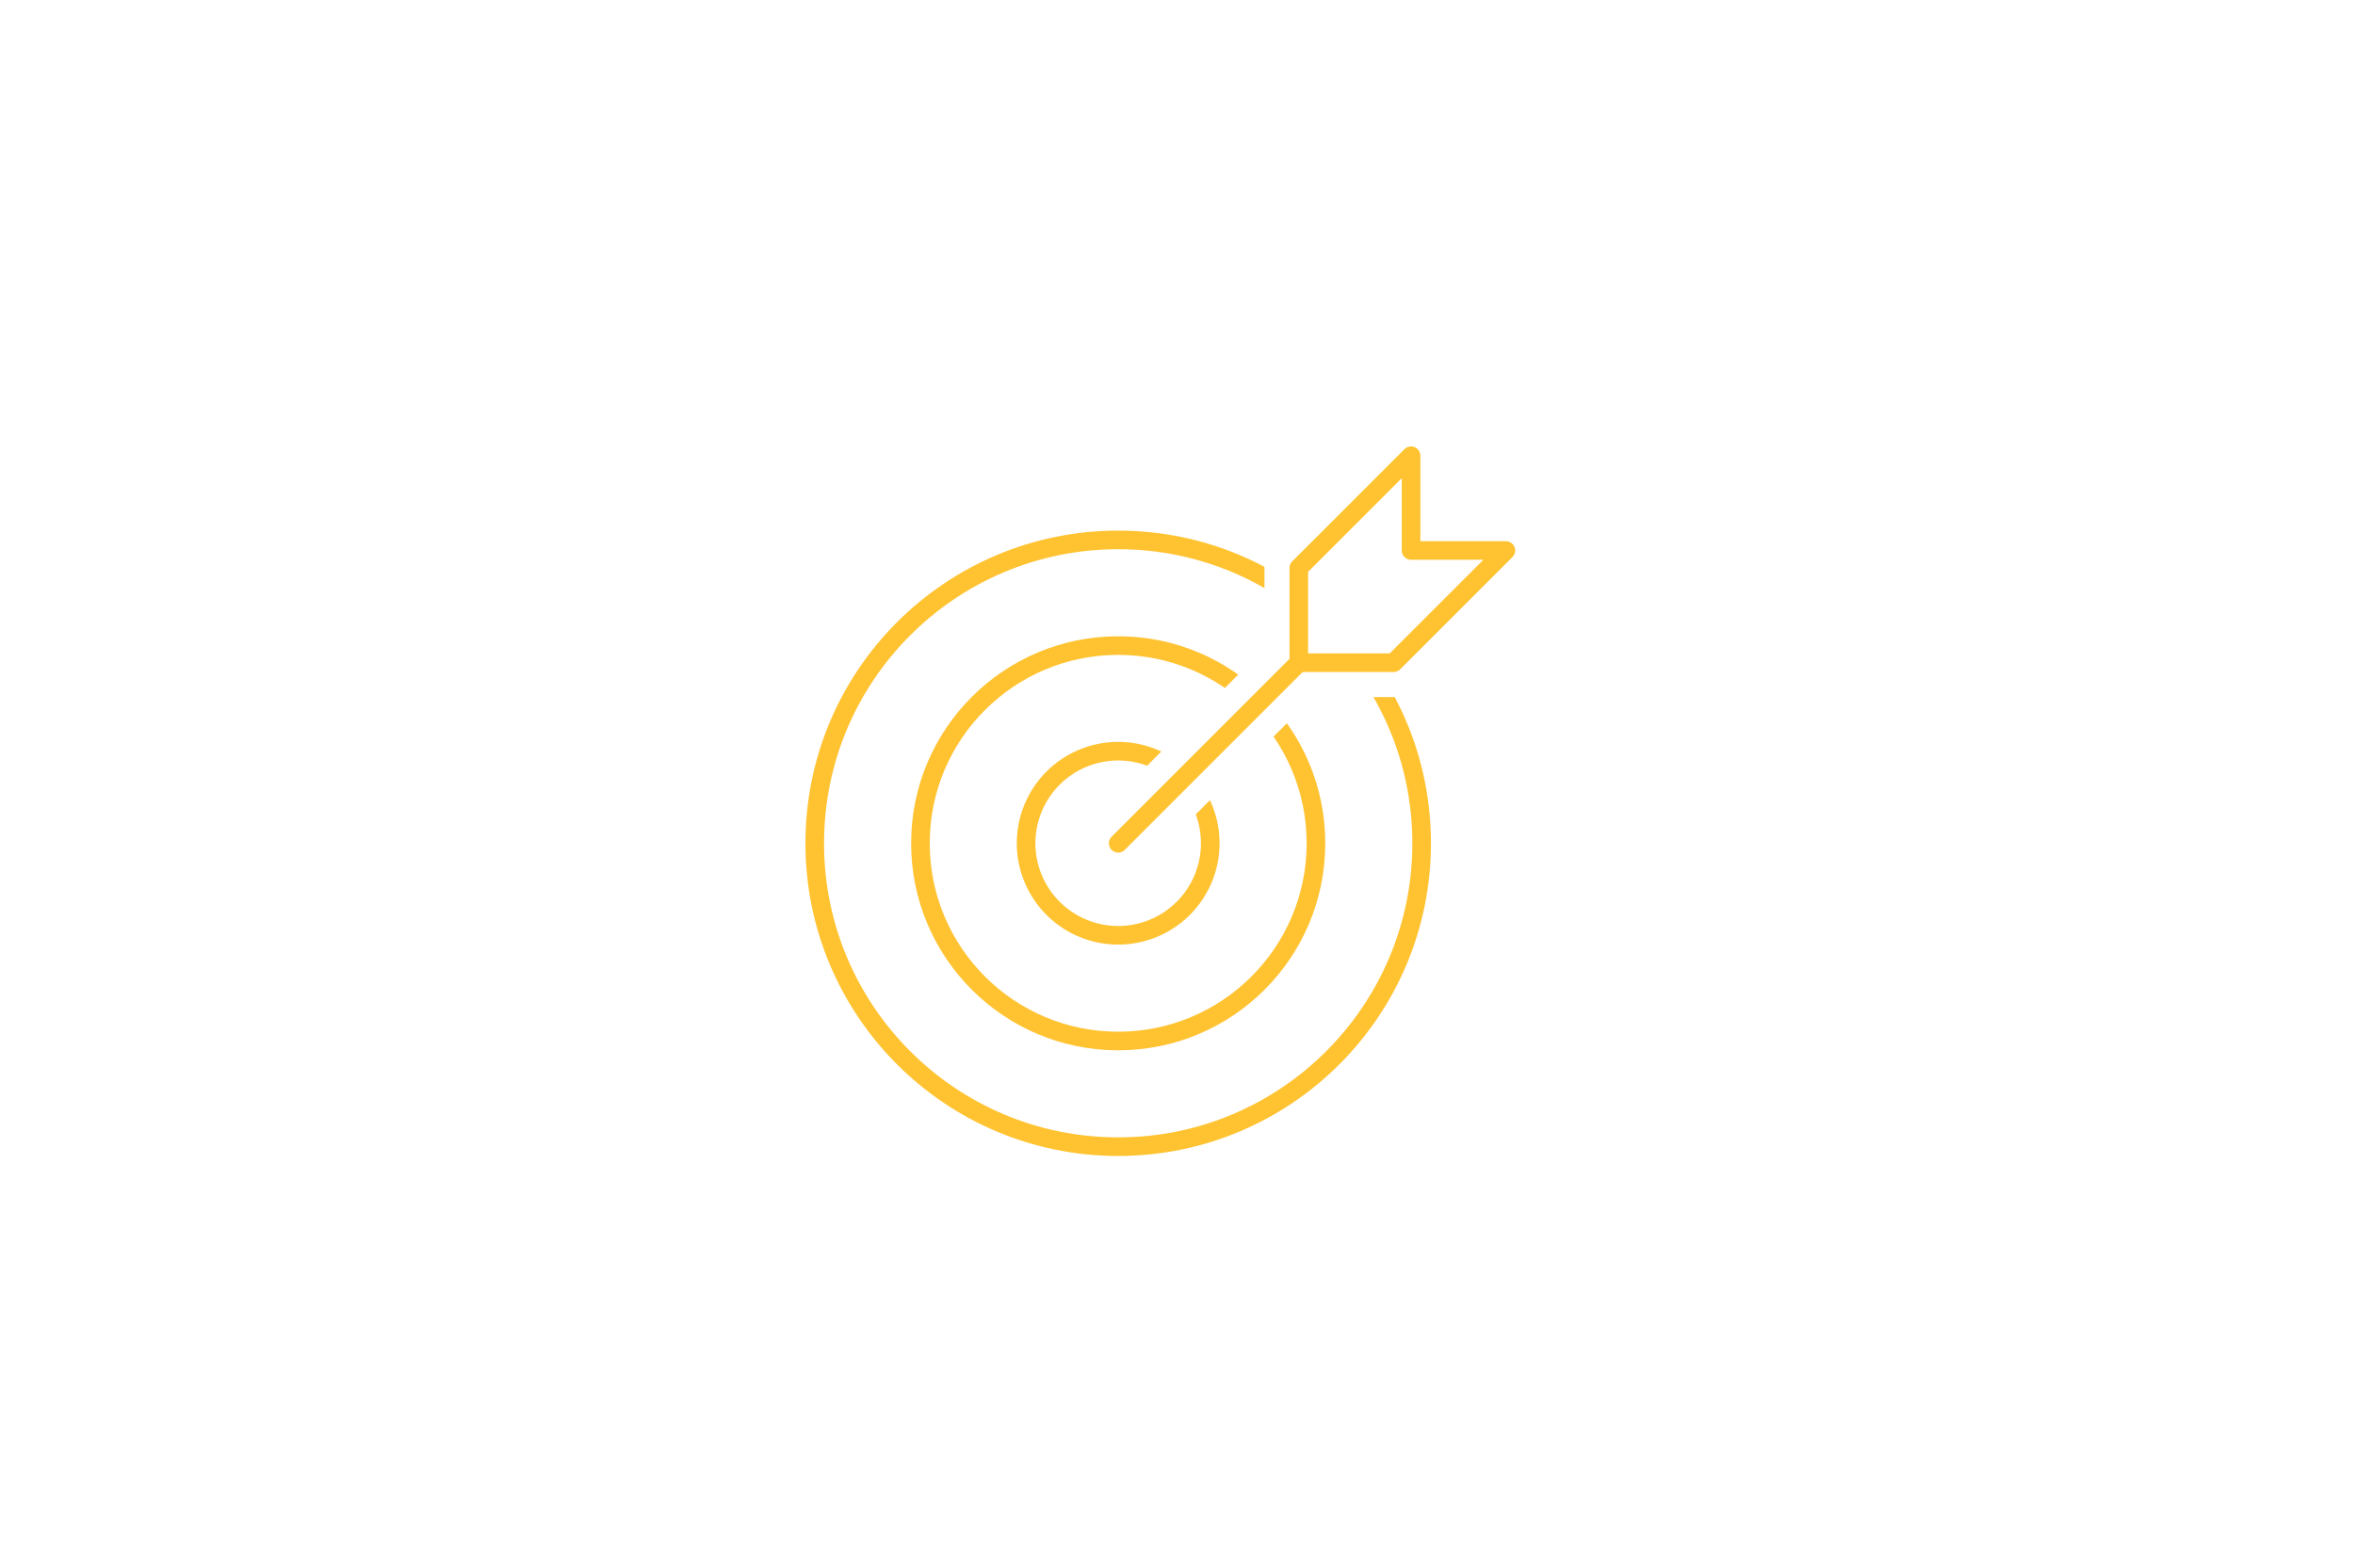 <svg xmlns="http://www.w3.org/2000/svg" viewBox="0 0 1536.51 1023.32"><defs><style>.cls-1{fill:#fff;}.cls-2,.cls-3{fill:none;stroke-linecap:round;stroke-linejoin:round;}.cls-2{stroke:#ffc332;stroke-width:12.15px;}.cls-3{stroke:#fff;stroke-width:44.88px;}</style></defs><g id="Background_White" data-name="Background White"><rect class="cls-1" width="1536.51" height="1023.32"/></g><g id="Warstwa_53" data-name="Warstwa 53"><circle class="cls-2" cx="729.56" cy="550.35" r="197.99"/><circle class="cls-2" cx="729.56" cy="550.35" r="129.03"/><path class="cls-2" d="M772,592.82a60.07,60.07,0,1,1,0-85A60.08,60.08,0,0,1,772,592.82Z" transform="translate(0 0)"/><line class="cls-3" x1="863.43" y1="416.48" x2="729.56" y2="550.35"/><path class="cls-1" d="M847.41,443.72a11.22,11.22,0,0,1-11.23-11.22V370.66a11.25,11.25,0,0,1,3.29-7.93l73.24-73.24a11.22,11.22,0,0,1,19.16,7.93V348h50.61a11.22,11.22,0,0,1,7.93,19.16l-73.23,73.24a11.23,11.23,0,0,1-7.93,3.28Z" transform="translate(0 0)"/><path class="cls-1" d="M920.65,297.42v61.84h61.84L909.24,432.5H847.4V370.66l73.25-73.24m61.84,61.84h0M920.65,275a22.43,22.43,0,0,0-15.87,6.57L831.54,354.8A22.41,22.41,0,0,0,825,370.66V432.5a22.44,22.44,0,0,0,22.44,22.44h61.84a22.44,22.44,0,0,0,15.87-6.57L998,375.49a22.44,22.44,0,0,0-15.47-38.67H943.09v-39.4A22.45,22.45,0,0,0,920.65,275Z" transform="translate(0 0)"/><polygon class="cls-2" points="920.64 297.42 920.64 359.26 982.49 359.26 909.24 432.5 847.4 432.5 847.4 370.66 920.64 297.42"/><line class="cls-2" x1="847.4" y1="432.5" x2="729.56" y2="550.35"/></g></svg>